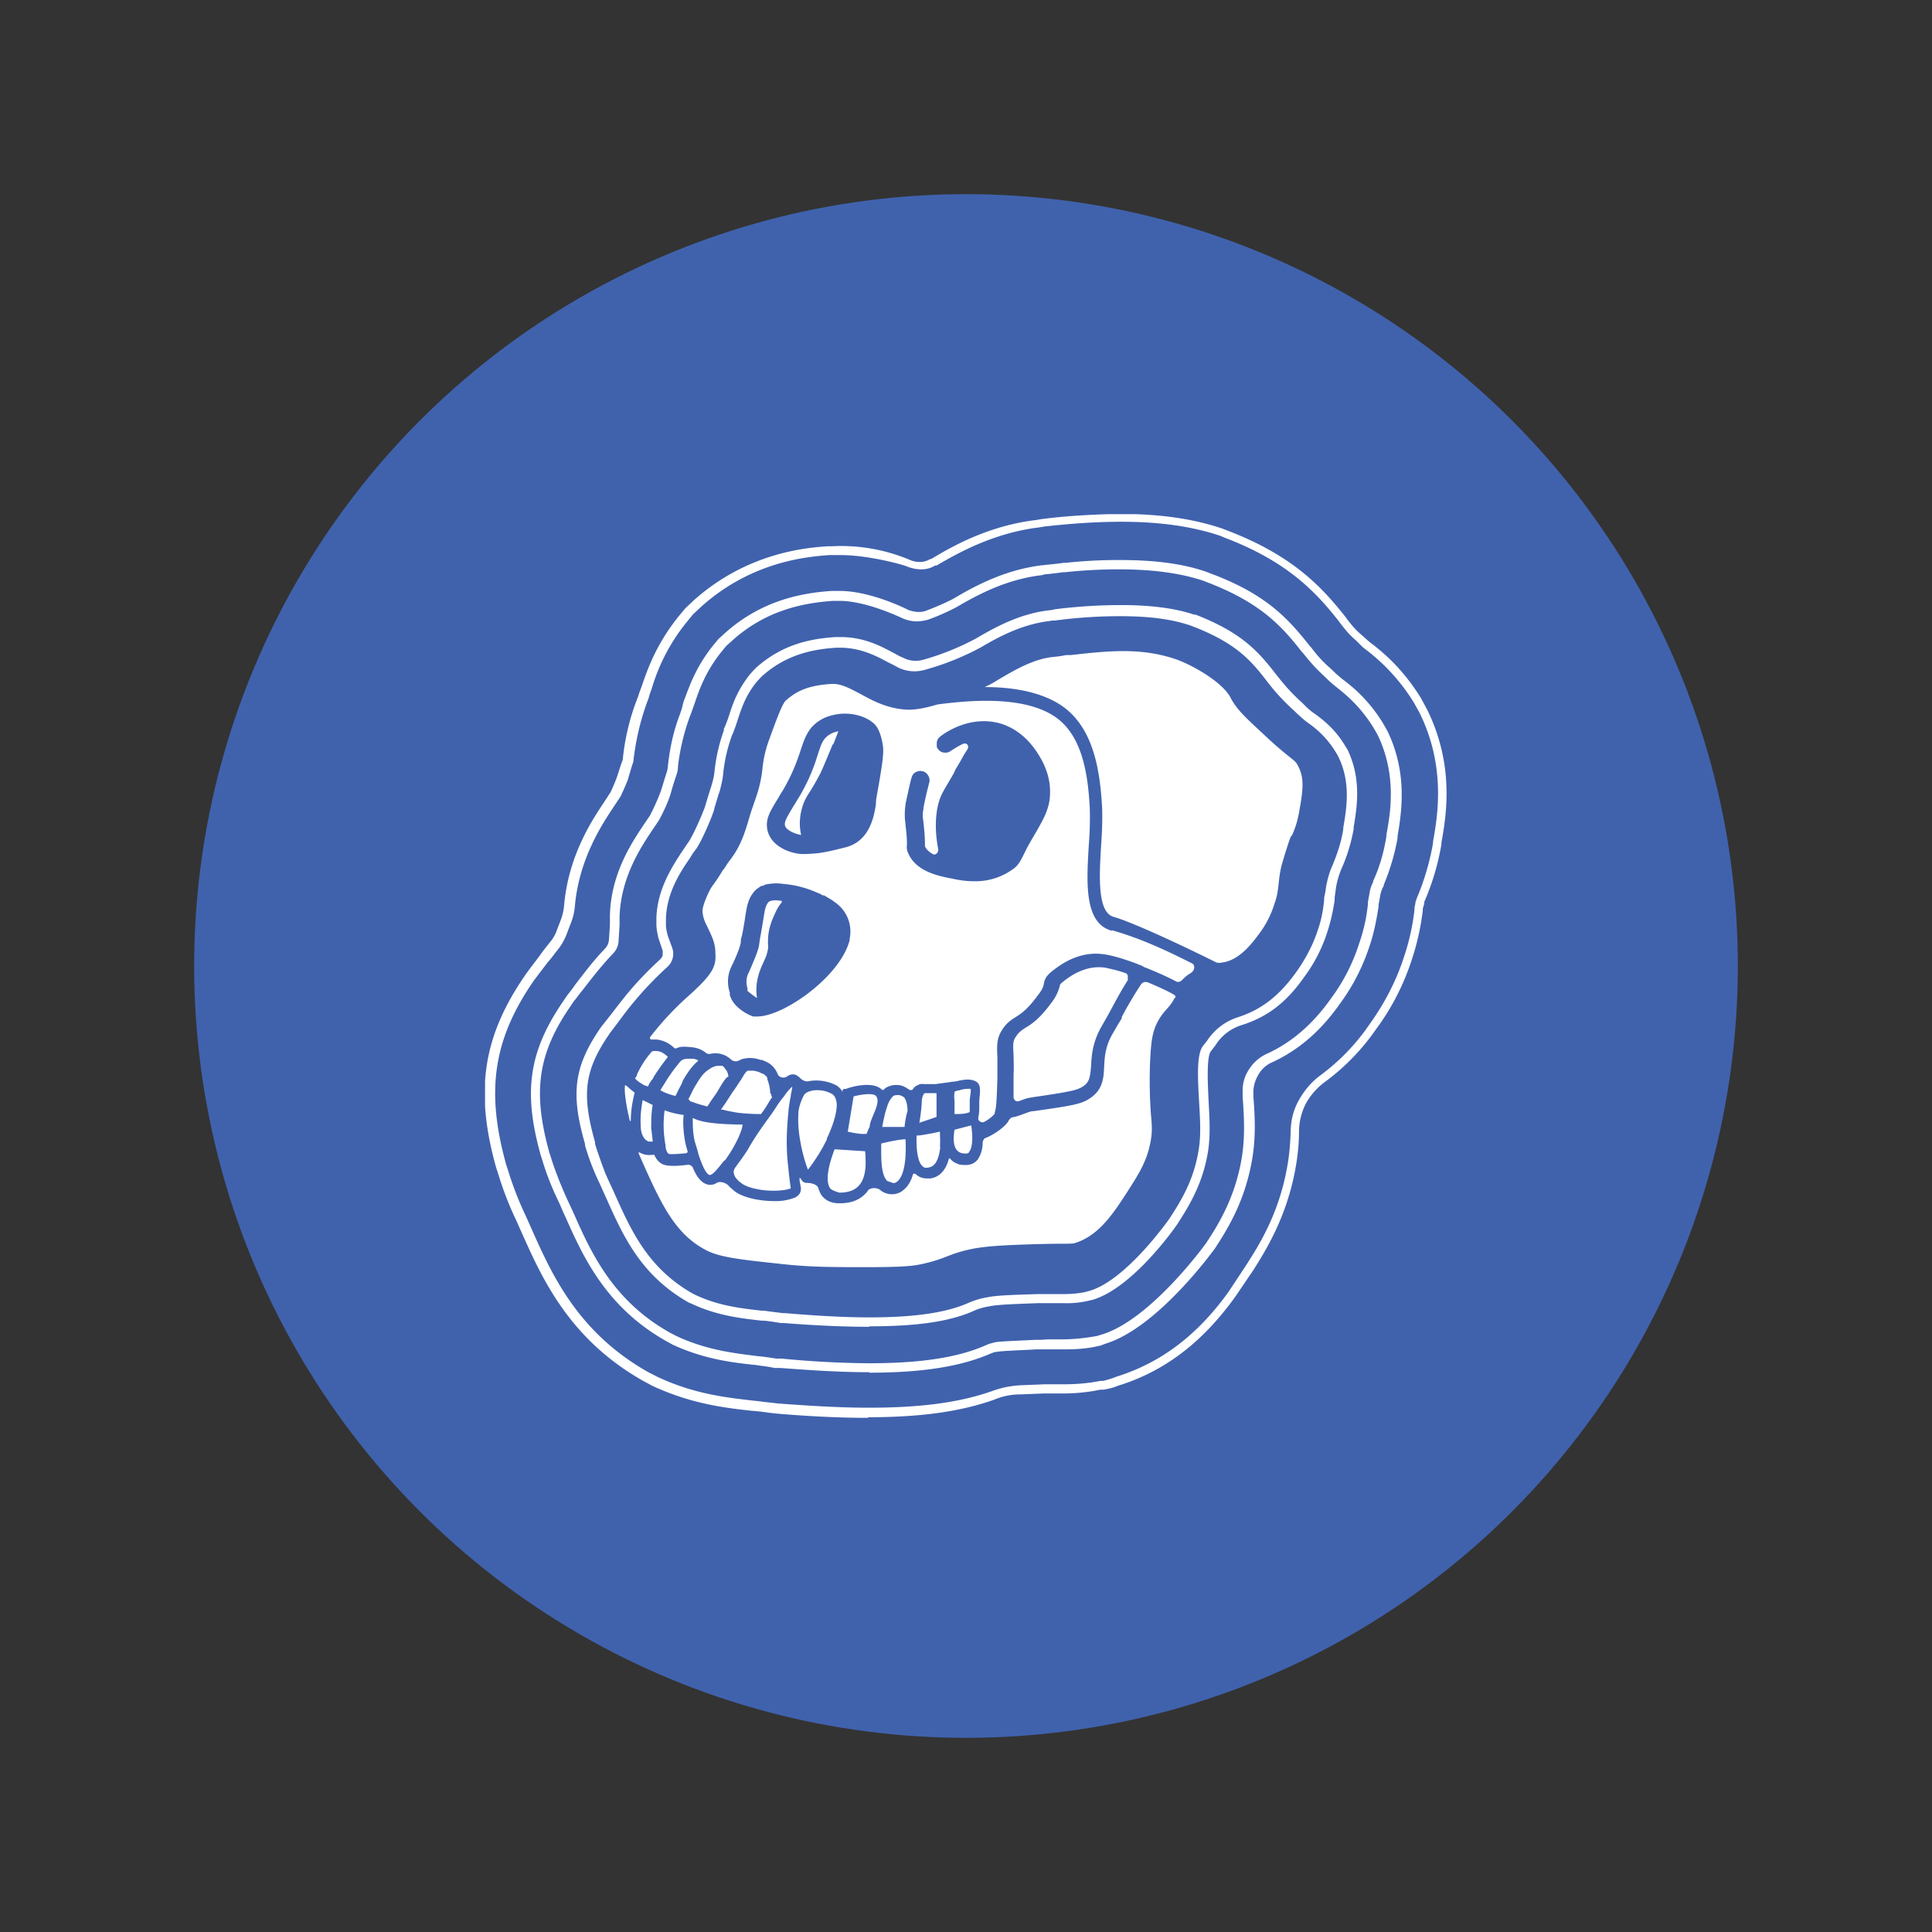 <svg xmlns="http://www.w3.org/2000/svg" id="a" data-name="Layer 1" viewBox="0 0 160 160"><rect x="0" y="0" width="160" height="160" fill="#333333" stroke="none"/><defs><clipPath id="b"><path d="M40.17 42.58h79.65v74.84H40.17z" style="fill:none;stroke-width:0"/></clipPath></defs><circle cx="80" cy="80" r="63.92" style="fill:#4062ad;stroke-width:0"/><g style="clip-path:url(#b)"><g><path d="M106.97 69.23c.32-.67.51-1.34.63-2.05.27-1.54.47-2.68-.08-3.7-.16-.36-.28-.44-.87-.91-.62-.5-1.23-1.03-1.81-1.58-1.62-1.5-2.41-2.21-2.92-3.19-.67-1.34-3.31-2.8-4.62-3.23-2.84-.95-5.52-.67-8.63-.32h-.39c-.35.08-.71.12-1.1.16-1.54.16-3.07 1.03-4.34 1.78-.47.28-.9.55-1.3.71 2.13 0 4.34.32 6.07 1.34 2.88 1.73 3.47 5.32 3.66 8.59.04.95 0 2.05-.08 3.19-.16 2.6-.31 5.52 1.03 5.91 1.18.32 4.58 1.82 8.52 3.78.16.04.32.04.47 0 1.38-.16 2.45-1.54 3.03-2.33.58-.76 1.02-1.61 1.3-2.52.24-.67.28-1.07.35-1.66.04-.39.08-.79.2-1.34.04-.23.79-2.72.86-2.64ZM93.4 80.98v-.16a.346.346 0 0 0-.08-.16c-.04-.04-.08-.08-.16-.08-.51-.2-1.06-.31-1.57-.43-1.66-.28-2.96.71-3.39 1.02-.39.32-.43.36-.43.47-.13.52-.38 1-.71 1.42-.98 1.34-1.66 1.78-2.13 2.05-.36.24-.55.36-.83.79-.24.36-.2.71-.16 1.54 0 .4.04.91 0 1.54v1.86c0 .24.2.43.43.35 0 0 .08 0 .12-.04.24-.08.47-.2 1.02-.28 3.23-.47 3.7-.59 4.18-.9.55-.36.59-.79.67-1.7.04-.87.12-1.97.87-3.27.2-.35.47-.82.75-1.34.55-1.03 1.02-1.86 1.42-2.49v-.2ZM80 95.53c-.36 0-.59-.08-.75-.28-.36-.39-.28-1.22-.2-1.69l1.38-.36c.12.71.16 1.78-.16 2.17 0 .11-.17.16-.27.16Zm.39-5.04v-.32c-.32 0-.59 0-.91.12-.16 0-.27.08-.39.08-.08.12-.08.55-.04.79v1.1c.48 0 .87 0 1.26-.16v-.94c0-.14.04-.44.08-.67Zm-2.52 4.49c-.08.71-.27 1.58-.94 1.7-.32.08-.44 0-.55-.12-.43-.39-.51-1.65-.47-2.52.32 0 .67-.08 1.14-.16.28-.04.55-.12.79-.16 0 .32.04.79 0 1.26h.04Zm-1.81-1.97 1.5-.51v-1.97h-.98l-.08.08s-.12.16-.16.51c0 .55-.12 1.34-.2 1.89h-.08Zm-.91-.98c-.12.42-.2.86-.24 1.3h-1.85c.12-.63.24-1.22.4-1.65.09-.34.26-.66.51-.91.12-.08.28-.08.44-.08s.27.08.43.16c.32.29.33 1.2.32 1.18Zm-1.18 5.95c.2 0 .36-.12.51-.32.59-.78.55-2.6.51-3.31-.4 0-1.22.16-2.01.35 0 .87-.08 2.6.51 3.11l.48.16Zm-1.94-4.69s-.2.39-.24.59c-.23.08-.86 0-1.58-.16l.48-2.92c.75-.2 1.65-.28 1.85-.04.49.56-.51 1.87-.51 2.52Zm-2.52 5.48c.75 0 1.3-.2 1.66-.63.47-.55.55-1.46.51-2.17 0-.2 0-.4-.04-.63l-2.52-.16c-.39.99-.83 2.52-.39 3.2.11.21.79.39.79.39ZM64.74 74.6h-.08s-.27-.04-.43-.04c-.36 0-.55.08-.63.2-.24.32-.28.75-.39 1.42-.08.47-.16.98-.28 1.61 0 .08-.04.2-.04.28-.04.43-.16.83-.87 2.45-.11.19-.17.41-.2.63 0 .24 0 .43.08.67v.24s.52.43.79.59c-.2-1.34.24-2.33.59-3.07.08-.2.2-.43.24-.63.08-.28.12-.52.08-.79 0-.59 0-1.3.59-2.52.2-.47.39-.71.55-.91v-.12ZM69 61.66c.16-.39.31-.79.43-1.1-.28.05-.55.15-.79.31-.51.36-.63.75-.94 1.7-.39 1.29-.95 2.52-1.66 3.66l-.36.59c-.55.91-.74 1.26-.67 1.54.08.4.86.71 1.34.79-.2-.83-.12-1.7.16-2.52.16-.44.35-.75.59-1.11.24-.39.48-.79.83-1.46.2-.4.63-1.46 1.03-2.41H69Z" style="fill:#fff;stroke-width:0"/><path d="M92.07 77.08c-2.29-.63-2.09-3.94-1.9-7.1.08-1.02.11-2.05.08-3.08-.16-2.95-.67-6.23-3.11-7.69-2.6-1.58-6.86-1.22-9.5-.87-.95.28-1.85.47-2.56.43-1.54-.08-2.76-.71-3.82-1.3-.83-.43-1.54-.83-2.25-.83h-.12c-2.05.12-2.96.63-3.82 1.38-.2.2-.48.75-1.34 3.15-.31.81-.51 1.66-.59 2.52-.08.74-.24 1.47-.47 2.17-.2.59-.4 1.14-.56 1.66-.43 1.46-.74 2.56-1.77 3.86-.12.16-.23.36-.39.59l-.08.08c-.26.45-.55.88-.86 1.3-.28.36-.87 1.7-.83 2.13.04.63.28 1.02.51 1.5.23.51.51 1.03.55 1.74v.12c.08 1.14-.08 1.73-2.29 3.7a24.649 24.649 0 0 0-3.11 3.35c-.04.08 0 .2.12.2h.43c.53.06 1.03.3 1.42.67.08.08.16.08.24.04.35-.16.74-.12 1.14-.08.44.02.87.17 1.22.43.12.12.28.16.44.12.35-.07.72-.05 1.06.08.23.08.47.24.63.39.16.16.47.2.67.08.08-.04.16-.08.28-.12.5-.13 1.02-.1 1.5.08h.12s.39.16.59.28c.32.22.57.54.71.9.12.28.51.36.75.2.28-.2.55-.24.79-.12.08.04.16.12.24.16.16.2.47.39.71.35.76-.15 1.55-.05 2.25.28.28.12.48.35.63.59v-.12s0-.04.04-.08c0 0 .04 0 .08-.04h.16c.36-.16 2.25-.7 2.99.08h.12c.08-.08.16-.16.24-.2.29-.16.62-.23.94-.2.32 0 .63.16.91.36.12.08.28.08.36-.04.08-.16.23-.24.39-.32.14-.08.31-.11.47-.08h1.02c.48-.08.91-.12 1.38-.2.08 0 .2 0 .32-.04h.04c.51-.12 1.06-.23 1.54 0 .43.2.4.71.36 1.15 0 0-.04.39-.04.55v.24c0 .39 0 .75-.08 1.02v.2c.08.2.31.31.51.2.31-.17.59-.38.83-.64 0 0 .04-.23.08-.35.08-.4.12-1.15.16-2.72v-1.62c-.04-.86-.08-1.54.35-2.21.39-.67.83-.91 1.18-1.14.43-.28.94-.59 1.81-1.78.44-.55.47-.79.51-.98.08-.44.24-.71.87-1.18.55-.4 2.13-1.62 4.3-1.22.71.12 1.85.47 2.99.94l.12.08c1.03.4 1.97.83 2.64 1.18.2.12.4.04.55-.12.2-.2.4-.39.63-.51 0 0 .16-.12.2-.16.2-.2.2-.55 0-.67-2.17-1.1-4.3-2.09-6.66-2.76Zm-21.69.71c-.71 3.04-5.48 6.39-7.65 6.39h-.36c-.5-.18-.95-.46-1.34-.83-.28-.26-.48-.59-.59-.95v-.2c-.25-.73-.19-1.53.16-2.21.04-.12.12-.23.16-.31v-.08s.08-.08.08-.12c.12-.27.23-.55.35-.86.12-.36.16-.51.16-.63 0 0 0-.28.08-.44.12-.55.2-1.06.27-1.5.12-.79.2-1.46.63-2.05.12-.16.24-.32.44-.44 0 0 .2-.16.31-.2h.12s.16-.12.27-.12c.45-.09.92-.11 1.38-.04 1 .08 1.97.34 2.88.75l.2.08.2.12h.12c.31.2.63.35.86.55 1.05.69 1.54 1.98 1.22 3.19l.04-.12Zm2.13-11c-.2 1.26-.71 2.95-2.52 3.39-1.74.44-2.17.51-3.39.55h-.08c-.91 0-2.64-.55-2.96-1.97-.2-.91.2-1.54.87-2.64.14-.23.24-.43.36-.59.86-1.46 1.22-2.52 1.5-3.35.27-.83.51-1.54 1.06-2.09.38-.37.83-.64 1.34-.79.4-.12.83-.2 1.26-.2.83 0 1.7.24 2.29.71.28.2.67.63.87 1.9.12.67-.08 1.85-.55 4.49l-.04.59Zm12.85 2.88c-.63 1.06-.79 1.77-1.34 2.21a5.27 5.27 0 0 1-3.35 1.1c-.58 0-1.16-.07-1.73-.2-1.07-.2-3.04-.55-3.71-2.09-.12-.23-.16-.49-.12-.75 0-.24 0-.63-.12-1.62v-.08a5.23 5.23 0 0 1 0-1.58v-.08c.4-1.85.48-2.17.56-2.33.08-.18.24-.31.43-.36.2-.08.4-.04.59.04.35.2.51.64.35.99 0 .12-.16.52-.44 1.97v.08c-.08.36-.08.74 0 1.1v.08c.12 1.07.12 1.54.12 1.78v.16c.12.27.36.47.63.63.24.16.51-.12.47-.4-.32-1.61-.28-3.46.35-4.65.2-.39.59-1.02.95-1.65l.12-.28.47-.79c.16-.31.32-.58.51-.86.2-.28 0-.63-.36-.48-.51.24-.9.52-.98.56-.15.13-.36.18-.55.16a.665.665 0 0 1-.51-.28.357.357 0 0 1-.12-.27v-.27c0-.08.04-.2.08-.28.04-.08.12-.16.2-.23.39-.31 2.44-1.77 4.93-1.1 1.77.51 2.72 1.85 3.07 2.37.28.43 1.14 1.7 1.1 3.39 0 1.34-.59 2.29-1.61 4.02Z" style="fill:#fff;fill-rule:evenodd;stroke-width:0"/><path d="M68.49 94.35c-.44.89-.97 1.74-1.58 2.52-.36-.91-.91-2.96-.79-4.65v-.16c.07-.49.23-.95.47-1.38.16-.24.59-.4 1.1-.4.4 0 .79.09 1.14.28.2.08.43.31.47.9 0 .79-.36 1.86-.83 2.84v.04Z" style="fill:#fff;stroke-width:0"/><path d="M97.35 82.56s0-.08-.04-.12c-.2-.16-1.14-.63-2.29-1.1-.08 0-.16-.04-.27 0-.08 0-.16.08-.24.16-.58.88-1.12 1.79-1.61 2.72v.12c-.28.43-.52.86-.75 1.26-.63 1.07-.67 1.97-.71 2.76-.04.95-.12 1.9-1.18 2.6-.71.47-1.34.59-4.65 1.06-.28 0-.51.12-.75.2-.24.08-.47.2-.99.31a.22.22 0 0 0-.2.12c-.08.04-.12.12-.16.2-.24.43-1.1 1.06-1.85 1.38-.08 0-.16.08-.2.16a.53.53 0 0 0-.08.27c0 .51-.16.98-.39 1.34-.11.15-.26.27-.43.36-.17.08-.36.12-.55.12h-.04c-.24 0-.51 0-.71-.12-.24-.08-.44-.23-.59-.43h-.08c-.2.79-.63 1.5-1.5 1.66h-.35c-.34 0-.66-.12-.9-.35-.08-.08-.24-.04-.24.04-.09.33-.23.63-.43.91-.15.2-.34.37-.55.51-.55.32-1.25.26-1.74-.16-.24-.2-.79-.2-.99.04l-.08.12c-.51.63-1.26.95-2.25.95h-.08c-.86 0-1.3-.43-1.5-.75-.08-.15-.15-.31-.2-.47-.08-.36-.63-.47-.98-.47h-.08c-.23-.04-.35-.24-.43-.39h-.08c0 .28.08.55.12.83 0 .16 0 .55-.52.79-.54.2-1.12.3-1.69.28-1.26 0-2.8-.32-3.43-.95-.14-.11-.27-.23-.39-.36-.24-.23-.67-.35-.95-.2-.15.11-.33.16-.51.16h-.12c-.59-.08-1.02-.63-1.34-1.42a.436.436 0 0 0-.47-.23c-.36.04-.71.08-1.06.08s-.71 0-1.03-.16c-.29-.17-.51-.44-.63-.75 0 0-.04-.04-.08 0h-.12c-.35.05-.72-.02-1.02-.2-.04 0-.12 0-.08.08 1.82 4.14 2.96 6.63 5.56 8 1.1.59 2.8.79 6.11 1.14 2.45.28 4.26.28 7.33.28s3.78-.12 4.38-.24c.94-.2 1.46-.39 2.01-.59.59-.24 1.18-.47 2.37-.71 1.11-.2 2.41-.28 5.01-.36 1.42-.04 2.17-.04 2.6-.04q.51 0 .71-.04c1.98-.59 3.19-2.4 4.34-4.18.9-1.42 1.66-2.52 1.97-4.22.16-.82.12-1.34.04-2.21-.11-1.43-.13-2.86-.08-4.3.08-1.85.2-2.56.59-3.35.28-.56.59-.91.87-1.22.22-.24.41-.5.55-.79l.12-.12Z" style="fill:#fff;stroke-width:0"/><path d="M65.29 92.14c-.16 1.54-.2 3.08 0 4.58.04.55.12 1.14.2 1.69-.16.08-.63.2-1.46.2-1.18 0-2.37-.32-2.72-.71h-.04c-.28-.28-.47-.44-.51-.83 0-.12.04-.28.2-.47.08-.12.16-.24.28-.39.2-.28.43-.59.7-1.02.44-.79.95-1.54 1.46-2.25.2-.28.47-.63.83-1.18.27-.43.51-.75.71-.98.19-.29.41-.56.67-.79 0 .2-.08.47-.12.71v.08c-.08.35-.16.83-.2 1.34v.04Zm-1.5-1.61c-.02-.39-.1-.78-.24-1.14v-.08l-.04-.12-.08-.08s-.12-.12-.2-.16l-.2-.08c-.2-.12-.43-.16-.63-.2h-.47l-.12.08-.16.2-.28.47c-.23.32-.43.67-.67.98l-.59.91s-.28.4-.4.59h.16c.4.12.75.16 1.15.24.63.08 1.3.12 1.93.12h.08c.16-.24.35-.47.55-.83.12-.2.24-.4.36-.55a.924.924 0 0 1-.08-.27l-.08-.08Zm-3.74 5.55c.86-1.18 1.42-2.45 1.45-2.95h-.35c-1.77-.04-3.07-.16-3.78-.55 0 .55 0 1.38.2 2.05.08.28.2.63.27.95.27.83.63 1.69.94 1.73.38 0 1.19-1.3 1.26-1.22Zm-.64-5.67-.08.12-.47.67-.12.2s-.12.16-.16.23h-.04c-.23-.08-.47-.12-.7-.2l-.71-.24c0-.08-.08-.12-.12-.16l.16-.31.08-.16c.12-.28.28-.55.43-.79.28-.47.59-.95 1.06-1.22.19-.14.4-.24.63-.28h.47l.08.08.12.12c-.08-.04.08.12.08.12.12.16.2.4.2.59-.18-.09-.78 1.02-.91 1.22Zm-2.91-.83c.36-.63.75-1.26 1.34-1.74 0 0-.08-.04-.12-.08-.2-.08-.4-.08-.55-.08h-.12s-.35 0-.51.08-.28.24-.4.4c-.34.41-.65.85-.94 1.3-.16.28-.35.55-.51.83l.23.12c.32.16.67.27 1.02.35l.2-.4c.12-.27.28-.51.39-.78h-.04Zm.43 5.84-.08.08c-.39.04-.83.08-1.22.08-.16 0-.28 0-.35-.12-.11-.18-.16-.38-.16-.59-.18-.96-.21-1.95-.08-2.92.52.2 1.03.31 1.58.39-.12.86.08 2.17.2 2.56l.16.59-.04-.08Zm-2.84-6.16c.36-.59.79-1.18 1.22-1.73-.16-.17-.35-.3-.55-.4a1.38 1.38 0 0 0-.67-.08c-.12 0-.2.16-.28.24-.43.52-.78 1.09-1.06 1.7v.08s-.12.16-.16.24l.08.08.08.08s.24.2.4.28c.16.12.31.16.51.23.09-.21.21-.41.36-.59l.12-.16-.04.04Zm-1.73 1.07.2.16c-.2.78-.32 1.57-.32 2.32 0 .04-.08.04-.08 0-.23-.9-.51-2.41-.39-2.95.23.12.37.31.59.47Zm1.57 3.19c0-.67 0-1.34.12-2.01l-.32-.16-.16-.08s-.24-.12-.35-.16c-.12.68-.2 1.34-.16 2.05 0 .35.04.71.24 1.02.08.12.16.24.28.28 0 0 .08.08.16.08h.32c-.03-.22-.12-1.1-.12-1.03Z" style="fill:#fff;stroke-width:0"/><path d="M71.95 117.42c-2.72 0-5.36-.16-7.61-.35l-.71-.08c-.47-.08-.95-.12-1.42-.16-2.09-.23-4.93-.55-8.16-2.05l-.75-.4c-6.15-3.46-8.4-8.51-10.06-12.22l-.51-1.14c-.6-1.26-1.1-2.57-1.5-3.9l-.12-.35c-1.81-6.39-1.14-10.92 2.41-16.05l.4-.55.75-.99c.27-.39.59-.79.9-1.18.2-.24.36-.5.48-.79l.39-1.02c.16-.4.24-.83.28-1.22.35-4.14 2.37-7.14 3.35-8.6l.51-.79s.31-.67.51-1.22c.12-.36.28-.91.48-1.42.16-1.66.55-3.39 1.18-5.01l.12-.32c.08-.27.16-.47.28-.79.43-1.26 1.14-3.39 3.03-5.75l.59-.71.63-.59c4.49-4.06 9.5-4.42 11.16-4.53h.31c2.23-.12 4.45.27 6.51 1.14.27.12.55.16.82.16.29 0 .58-.09.83-.24h.08c1.7-1.03 4.73-2.76 8.67-3.23l.48-.08c2.13-.28 4.33-.39 6.46-.43 3.35 0 6.11.4 8.52 1.22l.31.12c5.52 2.09 7.93 4.73 9.9 7.22l.08.12c.43.55.67.86 1.18 1.3l.71.63c.95.71 2.68 2.09 4.26 4.65l.51.95c2.29 4.65 1.58 8.79 1.18 11.04v.12c-.28 1.65-.75 3.23-1.42 4.77v.16s-.08.23-.12.39v.16c-.17 1.38-.47 2.74-.91 4.06-.67 2.07-1.66 4.01-2.95 5.75-1.17 1.7-2.63 3.2-4.3 4.42-.63.48-1.16 1.08-1.54 1.78-.35.7-.54 1.47-.55 2.25 0 1.06-.12 2.17-.32 3.23-.75 4.02-2.52 6.78-3.46 8.28l-1.5 2.21c-2.72 3.79-5.87 6.19-9.74 7.38l-.2.08c-.35.12-.7.2-1.02.24h-.23c-1.05.22-2.12.32-3.19.31h-1.46l-2.01.08c-.75 0-1.46.16-2.13.44-2.76.98-6.07 1.45-10.45 1.45l.08.08Zm-2.36-71.45h-.91c-1.58.12-6.39.43-10.68 4.34l-.59.55-.55.67a15.844 15.844 0 0 0-2.88 5.48c-.12.32-.2.55-.27.83l-.12.31c-.58 1.59-.96 3.25-1.14 4.93-.2.59-.35 1.14-.47 1.54-.24.59-.47 1.1-.59 1.34l-.55.83c-.94 1.42-2.88 4.3-3.23 8.24-.04.5-.16.99-.35 1.46l-.39 1.02c-.16.36-.35.71-.59 1.03-.32.39-.59.79-.91 1.14l-1.14 1.5c-3.39 4.89-4.02 9.19-2.29 15.34l.12.35c.39 1.3.9 2.6 1.46 3.78l.51 1.14c1.62 3.63 3.78 8.56 9.7 11.87l.71.36c3.08 1.46 5.87 1.73 7.89 1.97.48.04.95.12 1.42.16l.67.08c2.21.16 4.85.35 7.57.35 4.26 0 7.49-.43 10.18-1.38.76-.28 1.56-.44 2.37-.48l2.01-.08h1.58c.98 0 2.01-.08 2.99-.28h.24c.31-.08.59-.16.9-.27l.2-.08c3.66-1.14 6.7-3.42 9.3-7.05l1.46-2.21c.98-1.54 2.64-4.1 3.35-7.96.2-1.02.28-2.05.32-3.07 0-.91.23-1.82.67-2.6s1.02-1.5 1.77-2.05c1.6-1.18 2.99-2.62 4.1-4.26 1.22-1.7 2.21-3.58 2.84-5.56.43-1.27.72-2.57.87-3.9v-.2s.08-.27.08-.43l.12-.35c.62-1.47 1.07-3 1.34-4.57v-.12c.39-2.17 1.06-6.19-1.1-10.61l-.48-.87a16.15 16.15 0 0 0-4.06-4.46l-.2-.16-.55-.55c-.59-.51-.83-.83-1.3-1.42l-.08-.12c-1.89-2.4-4.22-4.97-9.54-6.98l-.27-.12c-2.29-.78-4.97-1.18-8.24-1.18-2.13 0-4.26.16-6.34.39l-.48.08c-3.86.47-6.86 2.21-8.47 3.15h-.12c-.32.2-.69.31-1.06.32-.4.01-.81-.06-1.18-.2-.64-.27-3.46-.98-5.56-.98Z" style="fill:#fff;stroke-width:0"/><path d="M71.95 113.64c-2.64 0-5.28-.2-7.33-.35h-.48c-.51-.12-1.02-.16-1.49-.24-1.94-.2-4.3-.47-6.94-1.69l-.51-.28c-5.05-2.84-6.94-7.06-8.44-10.45-.2-.4-.35-.83-.55-1.22-.54-1.12-.99-2.28-1.34-3.47l-.08-.24c-1.5-5.32-.98-8.67 1.9-12.85l.27-.4c.24-.31.47-.59.67-.9.71-.91 1.42-1.89 2.52-3.04.16-.19.26-.42.28-.67l.08-1.22v-.79c.08-3.47 1.81-6.03 2.72-7.41l.59-.87c.31-.59.63-1.3.9-2.01.12-.36.32-1.06.52-1.66.04-.17.07-.34.08-.51.16-1.46.47-2.88.99-4.22l.08-.24c.12-.29.16-.67.27-.94.43-1.1.94-2.72 2.45-4.58l.39-.47.44-.4c3.15-2.88 6.62-3.42 8.91-3.58h.71c2.01 0 4.38.94 5.6 1.54.24.12.51.16.79.2.28 0 .51 0 .79-.12.74-.28 1.46-.59 2.17-.95 1.54-.91 4.14-2.41 7.41-2.8.12 0 .28-.04.4-.04.39-.04.82-.08 1.38-.16h.16c1.51-.16 3.02-.24 4.53-.23 2.92 0 5.32.32 7.26 1.03l.2.08c4.65 1.73 6.46 3.78 8.24 6.03l.08.08c.51.67.9 1.14 1.69 1.82l.4.39s.31.27.51.43c.83.63 2.13 1.66 3.35 3.63l.36.63c1.73 3.54 1.18 6.82.86 8.75v.16c-.24 1.34-.63 2.64-1.14 3.86v.08c-.16.28-.27.59-.31.9-.04.24-.08.44-.12.63v.16c-.16 1.1-.39 2.25-.75 3.31-.56 1.71-1.38 3.32-2.45 4.77-1.58 2.25-3.39 3.82-5.6 4.85-.46.19-.84.52-1.1.94-.27.42-.43.89-.47 1.38v.51c.12 1.58.24 3.5-.16 5.52-.63 3.35-2.05 5.56-2.99 7.02-.2.28-4.77 6.59-9.07 7.93l-.43.16-.55.12c-.82.16-1.65.2-2.48.2h-2.29c-1.42.08-2.84.12-3.23.2-.2 0-.4.08-.59.16-2.45 1.06-5.64 1.57-10.02 1.57v-.04Zm-2.36-63.88H69c-2.25.16-5.52.67-8.47 3.39l-.4.36-.35.43c-1.38 1.7-1.9 3.27-2.25 4.3-.14.4-.28.8-.43 1.18-.47 1.3-.79 2.65-.95 4.02 0 .24-.04.48-.12.71-.19.55-.36 1.1-.51 1.66-.26.75-.59 1.48-.98 2.17l-.59.87c-.86 1.3-2.52 3.78-2.64 7.02v.75l-.08 1.26c-.01.43-.19.84-.51 1.14-1.07 1.14-1.78 2.09-2.49 3-.24.27-.44.59-.71.9l-.24.36c-2.76 3.98-3.19 7.17-1.77 12.22l.08.24c.35 1.14.79 2.25 1.26 3.31.2.44.4.87.59 1.27 1.46 3.31 3.27 7.41 8.12 10.09l.47.24c2.52 1.18 4.85 1.42 6.7 1.66.52.04 1.03.12 1.54.2h.44c2.41.24 4.83.37 7.25.39 4.26 0 7.38-.47 9.7-1.5.24-.12.47-.16.75-.24.43-.08 1.77-.12 3.31-.2h.51c.44-.04.71-.04.87-.04h.87c.83 0 1.62-.08 2.41-.2l.47-.08.39-.12c4.06-1.22 8.63-7.53 8.67-7.61.91-1.38 2.29-3.55 2.88-6.75.35-1.89.24-3.7.12-5.32v-.59c.01-.64.22-1.26.59-1.78.36-.54.87-.96 1.46-1.22 2.05-.95 3.78-2.45 5.28-4.58a15.43 15.43 0 0 0 2.33-4.57c.36-1.02.59-2.08.71-3.16v-.2l.12-.67c.05-.36.15-.71.32-1.03v-.08c.55-1.18.9-2.45 1.1-3.74v-.12c.35-1.85.86-4.97-.75-8.28l-.32-.55c-1.14-1.85-2.41-2.84-3.15-3.43-.2-.16-.39-.32-.59-.51l-.36-.35c-.82-.75-1.22-1.26-1.77-1.93l-.08-.08c-1.69-2.17-3.47-4.1-7.93-5.79l-.2-.08c-1.89-.63-4.18-.95-7.02-.95-1.5 0-2.99.08-4.46.24h-.16c-.55.08-.98.12-1.3.16-.2 0-.32.04-.43.08-3.15.36-5.64 1.81-7.14 2.68-.73.38-1.48.71-2.25.99-.34.11-.71.16-1.07.16-.37-.02-.73-.1-1.06-.24-1.18-.55-3.43-1.46-5.28-1.46h.08Z" style="fill:#fff;stroke-width:0"/><path d="M71.95 109.88c-2.52 0-5.09-.16-7.02-.31h-.24c-.51-.08-.98-.16-1.46-.2h-.16c-1.81-.2-3.7-.43-5.75-1.38l-.28-.12c-3.98-2.25-5.44-5.52-6.86-8.71-.2-.43-.4-.9-.63-1.38-.44-.94-.81-1.92-1.1-2.92v-.12c-1.22-4.22-.91-6.46 1.34-9.7l.16-.2.71-.9c1.06-1.38 1.97-2.6 4.02-4.5.08-.08.16-.2.2-.32v-.39l-.36-1.07c-.08-.39-.16-.75-.16-1.1v-.55c.08-2.37 1.3-4.22 2.09-5.44l.51-.75c.35-.47 1.02-1.93 1.42-2.99l.08-.28c.12-.39.28-.94.43-1.38.12-.4.24-.83.28-1.26.12-1.17.38-2.32.78-3.43v-.12c.2-.43.32-.79.44-1.14.31-.99.7-2.09 1.73-3.39l.43-.47c2.29-2.09 4.77-2.48 6.66-2.6h.43c1.89 0 3.31.75 4.26 1.26l.23.12c.27.16.51.27.71.35.49.25 1.05.3 1.58.16 1.53-.43 3.01-1.02 4.42-1.78 1.42-.83 3.54-2.05 6.07-2.33.12 0 .27-.04.43-.08 1.81-.23 3.66-.35 5.52-.35 2.48 0 4.49.27 6.03.79h.12c3.74 1.46 5.12 2.95 6.62 4.89.6.75 1.15 1.46 2.21 2.41l.2.2c.27.28.59.55.9.75.63.47 1.62 1.22 2.45 2.6l.2.32c1.18 2.45.79 4.77.51 6.46v.16c-.2 1.06-.51 2.13-.94 3.11-.24.53-.41 1.09-.51 1.66l-.12.87v.2c-.12.86-.31 1.73-.59 2.6-.43 1.36-1.08 2.64-1.93 3.78-1.46 2.09-3.04 3.31-5.17 3.98-.9.28-1.67.86-2.17 1.66l-.39.51c-.39.47-.24 2.99-.2 3.94.08 1.54.2 3.11-.08 4.61-.47 2.6-1.61 4.38-2.52 5.8-.16.24-3.66 5.24-6.98 6.23l-.52.12c-.63.13-1.28.19-1.93.16H86c-2.13.08-3.39.12-4.1.27-.47.08-.91.2-1.3.39-1.97.87-4.69 1.26-8.55 1.26l-.12.04ZM50.23 97.39c.2.47.43.91.63 1.38 1.38 3.08 2.76 6.23 6.51 8.36l.24.12c1.93.9 3.74 1.1 5.52 1.3h.2c.47.08.94.12 1.5.2h.2c1.93.16 4.49.35 6.98.35 3.74 0 6.39-.39 8.24-1.22.47-.2.98-.36 1.5-.44.75-.16 1.93-.2 4.22-.27h2.09c.59 0 1.18-.04 1.77-.16l.44-.12c3.03-.91 6.5-5.87 6.54-5.91.87-1.34 1.97-3.03 2.41-5.48.28-1.38.16-2.88.08-4.34-.12-2.05-.2-3.9.35-4.57l.31-.39c.61-.94 1.53-1.64 2.6-1.97 1.93-.63 3.39-1.78 4.77-3.7.79-1.11 1.42-2.29 1.82-3.55.28-.79.43-1.62.51-2.45v-.2c.08-.31.12-.59.16-.9.12-.63.28-1.22.55-1.81.39-.95.71-1.9.87-2.92v-.12c.27-1.62.67-3.78-.44-5.99l-.16-.27a7.962 7.962 0 0 0-2.25-2.41c-.36-.24-.67-.55-.99-.83l-.2-.2a17.36 17.36 0 0 1-2.29-2.48c-1.42-1.86-2.72-3.23-6.27-4.58-1.58-.55-3.47-.79-5.87-.79-1.81 0-3.63.12-5.4.36-.16 0-.28 0-.44.04-2.37.27-4.41 1.42-5.75 2.21-1.48.79-3.04 1.41-4.65 1.85-.71.19-1.47.12-2.13-.2-.22-.12-.44-.24-.67-.35l-.24-.12c-.87-.47-2.21-1.18-3.9-1.18h-.32c-1.85.12-4.14.51-6.22 2.41l-.36.39c-.94 1.14-1.26 2.17-1.58 3.11-.12.41-.27.82-.43 1.22l-.04.08c-.39 1.04-.64 2.13-.75 3.23-.04.47-.16.94-.28 1.42-.16.43-.31.99-.43 1.38l-.08.31c-.35.98-1.06 2.6-1.5 3.19l-.16.2-.2.31-.12.2c-.79 1.14-1.93 2.88-1.97 5.05v.44c0 .31.08.63.16.94l.36.98c.19.54.05 1.14-.36 1.54a28.74 28.74 0 0 0-3.94 4.38l-.83 1.1c-2.13 3.07-2.41 5.01-1.26 9.07v.12c-.05-.06.7 2.16.95 2.68Z" style="fill:#fff;stroke-width:0"/></g></g></svg>